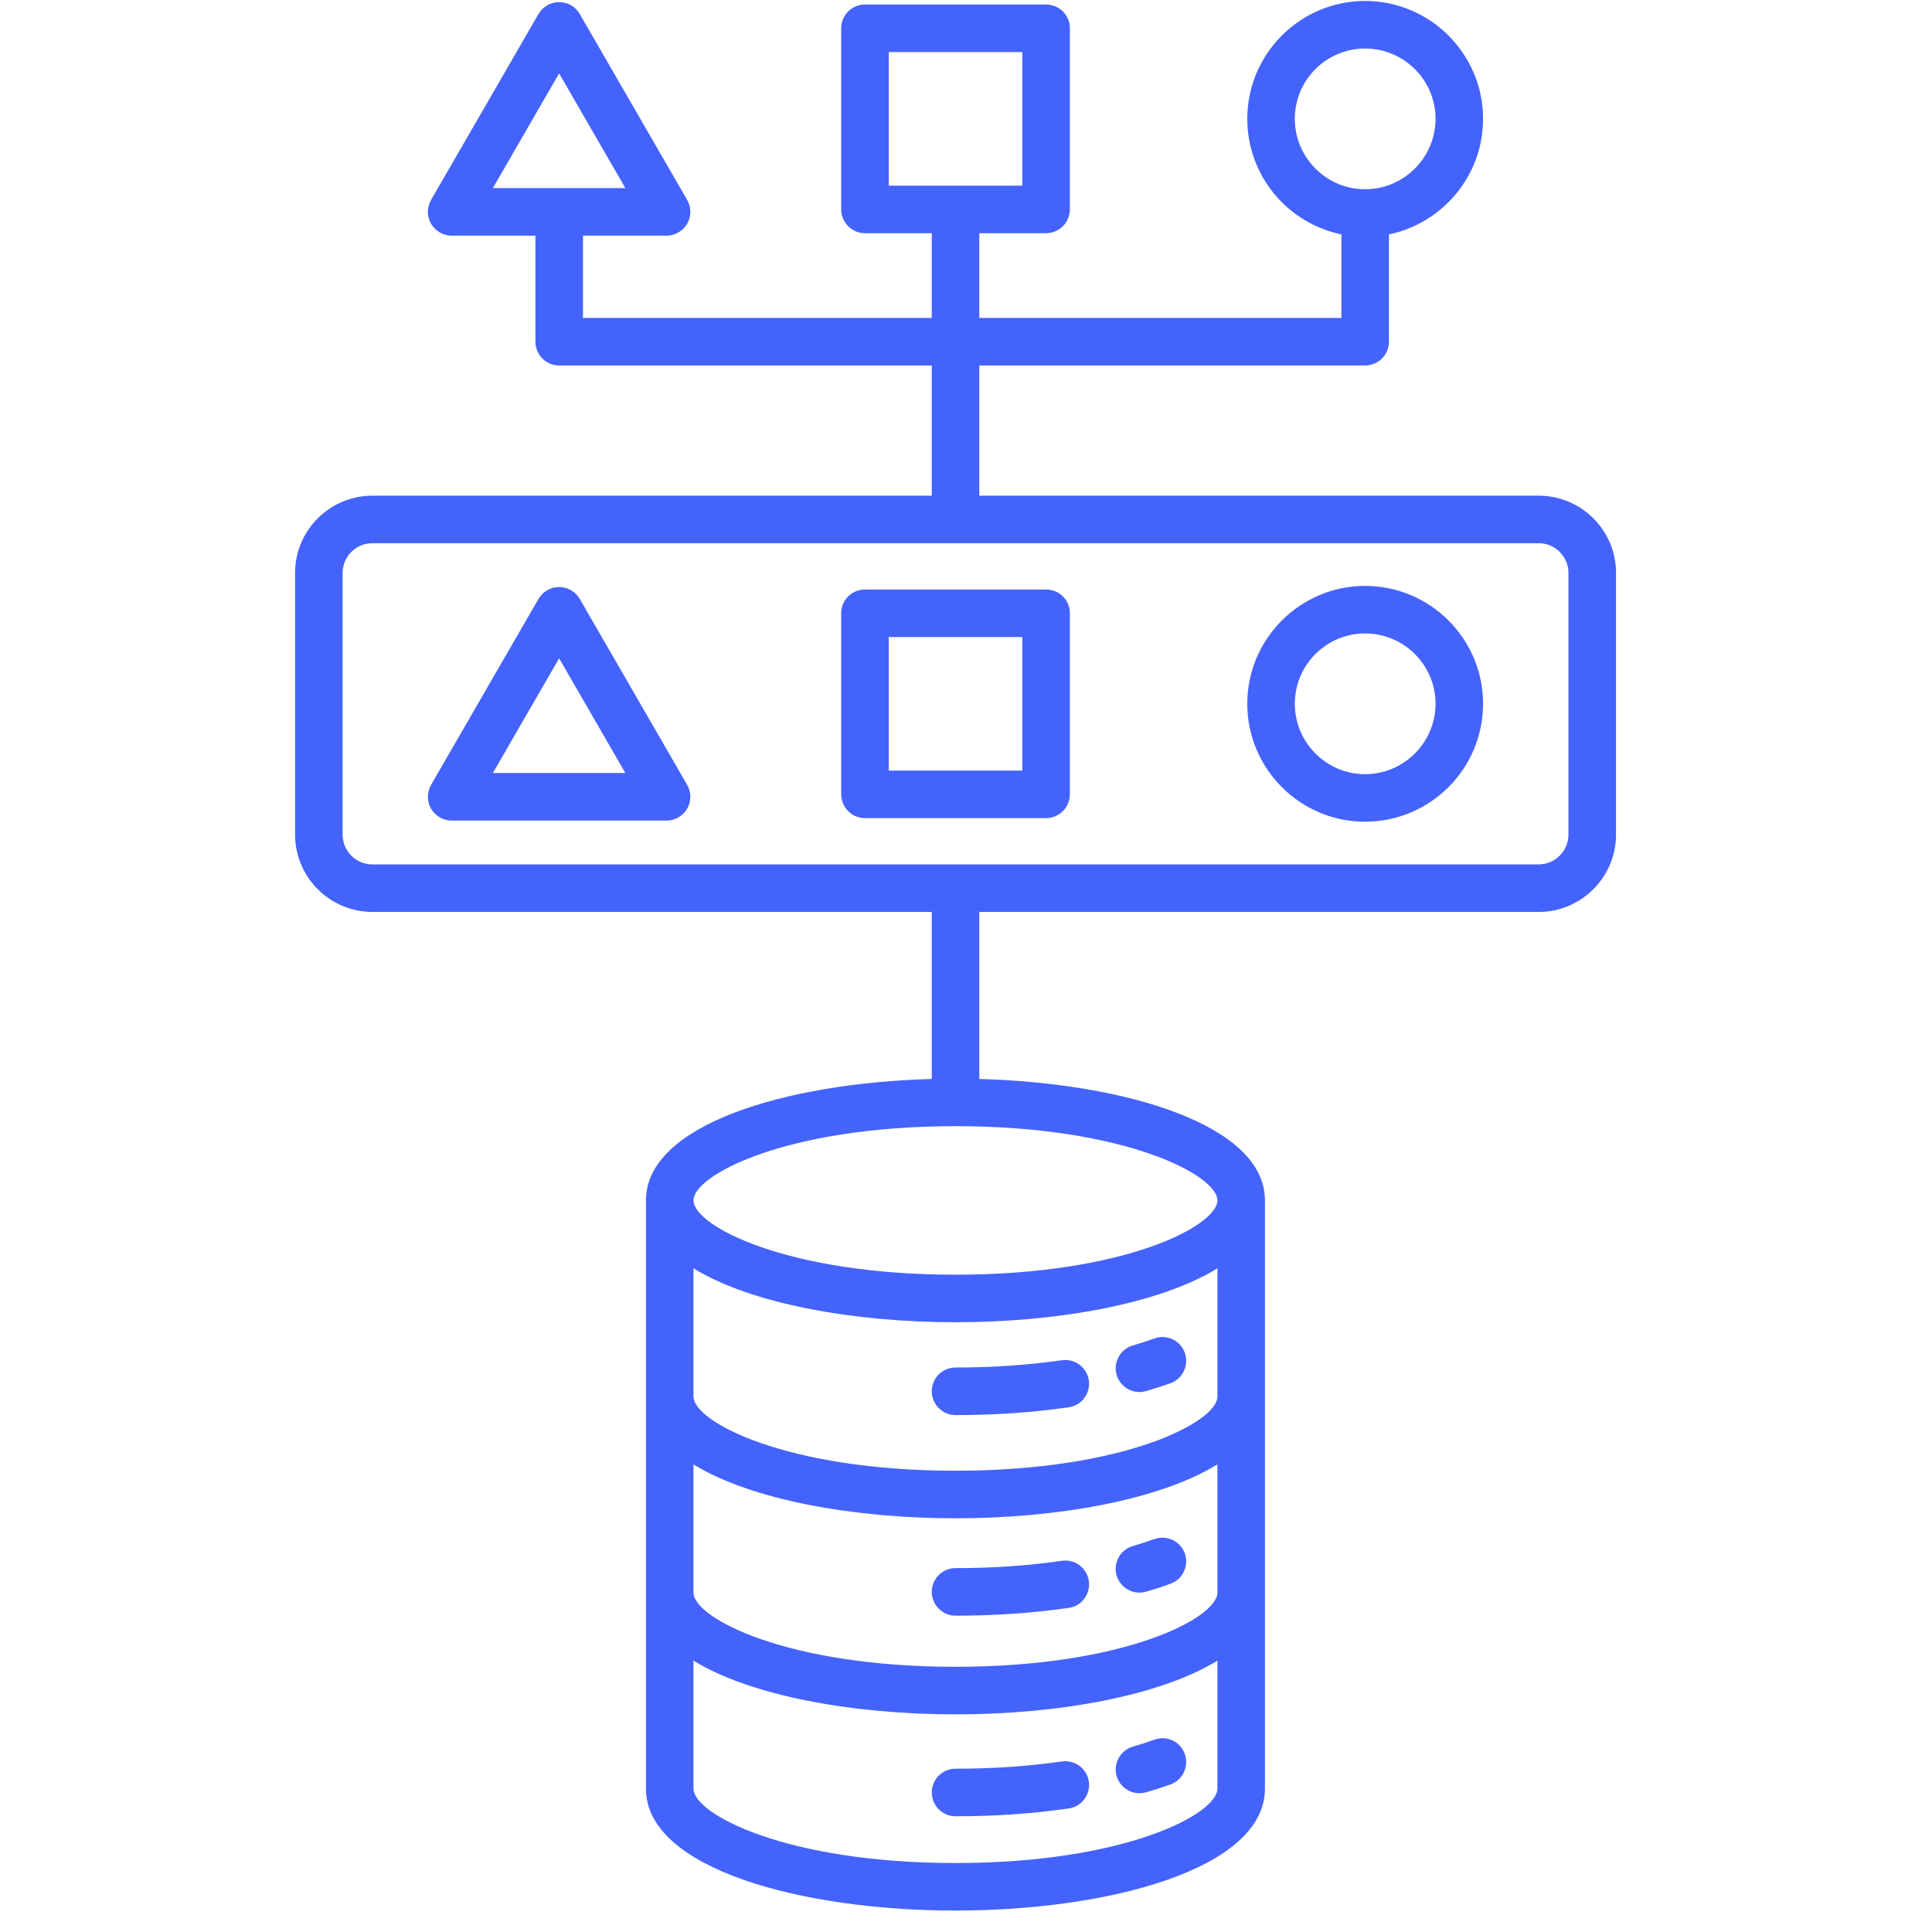 <svg xmlns="http://www.w3.org/2000/svg" xmlns:xlink="http://www.w3.org/1999/xlink" width="62" zoomAndPan="magnify" viewBox="0 0 46.5 46.5" height="62" preserveAspectRatio="xMidYMid meet" version="1.0"><defs><clipPath id="61da517ea9"><path d="M 7.102 0 L 39 0 L 39 46 L 7.102 46 Z M 7.102 0 " clip-rule="nonzero"/></clipPath></defs><g clip-path="url(#61da517ea9)"><path fill="#4463fc" d="M 37.031 11.93 L 23.57 11.93 L 23.57 8.797 L 32.855 8.797 C 33.172 8.797 33.43 8.539 33.43 8.223 L 33.43 5.641 C 34.719 5.375 35.695 4.23 35.695 2.859 C 35.695 1.297 34.422 0.023 32.855 0.023 C 31.293 0.023 30.02 1.297 30.02 2.859 C 30.02 4.23 30.992 5.375 32.285 5.641 L 32.285 7.652 L 23.57 7.652 L 23.57 5.613 L 25.176 5.613 C 25.492 5.613 25.75 5.355 25.75 5.039 L 25.75 0.68 C 25.75 0.363 25.492 0.109 25.176 0.109 L 20.816 0.109 C 20.504 0.109 20.246 0.363 20.246 0.68 L 20.246 5.039 C 20.246 5.355 20.504 5.613 20.816 5.613 L 22.426 5.613 L 22.426 7.652 L 14.031 7.652 L 14.031 5.672 L 16.043 5.672 C 16.246 5.672 16.434 5.562 16.539 5.387 C 16.641 5.207 16.641 4.992 16.539 4.812 L 13.953 0.336 C 13.852 0.16 13.664 0.051 13.457 0.051 C 13.254 0.051 13.066 0.16 12.961 0.336 L 10.375 4.812 C 10.273 4.992 10.273 5.207 10.375 5.387 C 10.48 5.562 10.668 5.672 10.871 5.672 L 12.887 5.672 L 12.887 8.223 C 12.887 8.539 13.141 8.797 13.457 8.797 L 22.426 8.797 L 22.426 11.93 L 8.965 11.93 C 7.938 11.93 7.102 12.762 7.102 13.789 L 7.102 20.086 C 7.102 21.113 7.938 21.949 8.965 21.949 L 22.426 21.949 L 22.426 25.969 C 18.918 26.066 15.547 27.066 15.547 28.891 L 15.547 43.051 C 15.547 44.977 19.297 45.984 22.996 45.984 C 26.699 45.984 30.445 44.977 30.445 43.051 L 30.445 28.891 C 30.445 27.066 27.074 26.066 23.57 25.969 L 23.57 21.949 L 37.031 21.949 C 38.059 21.949 38.895 21.113 38.895 20.086 L 38.895 13.789 C 38.895 12.762 38.059 11.93 37.031 11.93 Z M 31.164 2.859 C 31.164 1.926 31.922 1.168 32.855 1.168 C 33.789 1.168 34.551 1.926 34.551 2.859 C 34.551 3.793 33.789 4.555 32.855 4.555 C 31.922 4.555 31.164 3.793 31.164 2.859 Z M 21.391 1.254 L 24.605 1.254 L 24.605 4.469 L 21.391 4.469 Z M 13.457 1.766 L 15.051 4.527 L 11.863 4.527 Z M 22.996 44.84 C 18.918 44.84 16.691 43.66 16.691 43.051 L 16.691 39.969 C 18.082 40.824 20.551 41.262 22.996 41.262 C 25.445 41.262 27.91 40.824 29.301 39.969 L 29.301 43.051 C 29.301 43.66 27.078 44.84 22.996 44.84 Z M 22.996 40.117 C 18.918 40.117 16.691 38.938 16.691 38.332 L 16.691 35.246 C 18.082 36.102 20.551 36.543 22.996 36.543 C 25.445 36.543 27.91 36.102 29.301 35.246 L 29.301 38.332 C 29.301 38.938 27.078 40.117 22.996 40.117 Z M 22.996 35.398 C 18.918 35.398 16.691 34.219 16.691 33.613 L 16.691 30.527 C 18.082 31.383 20.551 31.824 22.996 31.824 C 25.445 31.824 27.91 31.383 29.301 30.527 L 29.301 33.613 C 29.301 34.219 27.078 35.398 22.996 35.398 Z M 29.301 28.891 C 29.301 29.5 27.078 30.68 22.996 30.68 C 18.918 30.68 16.691 29.5 16.691 28.891 C 16.691 28.285 18.918 27.105 22.996 27.105 C 27.078 27.105 29.301 28.285 29.301 28.891 Z M 37.75 20.086 C 37.75 20.484 37.426 20.805 37.031 20.805 L 8.965 20.805 C 8.566 20.805 8.246 20.484 8.246 20.086 L 8.246 13.789 C 8.246 13.395 8.566 13.074 8.965 13.074 L 37.031 13.074 C 37.43 13.074 37.75 13.395 37.75 13.789 Z M 25.176 14.188 L 20.816 14.188 C 20.504 14.188 20.246 14.441 20.246 14.758 L 20.246 19.117 C 20.246 19.434 20.504 19.691 20.816 19.691 L 25.176 19.691 C 25.492 19.691 25.75 19.434 25.75 19.117 L 25.75 14.758 C 25.75 14.441 25.492 14.188 25.176 14.188 Z M 24.605 18.547 L 21.391 18.547 L 21.391 15.332 L 24.605 15.332 Z M 13.953 14.414 C 13.852 14.238 13.664 14.129 13.457 14.129 C 13.254 14.129 13.066 14.238 12.961 14.414 L 10.375 18.891 C 10.273 19.07 10.273 19.285 10.375 19.465 C 10.48 19.641 10.668 19.75 10.871 19.75 L 16.043 19.75 C 16.246 19.75 16.434 19.641 16.539 19.465 C 16.641 19.285 16.641 19.07 16.539 18.891 Z M 11.863 18.605 L 13.457 15.844 L 15.051 18.605 Z M 32.855 14.102 C 31.293 14.102 30.02 15.375 30.02 16.938 C 30.02 18.504 31.293 19.777 32.855 19.777 C 34.422 19.777 35.695 18.504 35.695 16.938 C 35.695 15.375 34.422 14.102 32.855 14.102 Z M 32.855 18.633 C 31.922 18.633 31.164 17.871 31.164 16.938 C 31.164 16.004 31.922 15.246 32.855 15.246 C 33.789 15.246 34.551 16.004 34.551 16.938 C 34.551 17.871 33.789 18.633 32.855 18.633 Z M 28.516 32.559 C 28.621 32.855 28.469 33.184 28.172 33.293 C 27.984 33.359 27.789 33.422 27.586 33.48 C 27.531 33.496 27.477 33.504 27.426 33.504 C 27.176 33.504 26.949 33.34 26.875 33.09 C 26.789 32.785 26.965 32.469 27.266 32.383 C 27.445 32.328 27.621 32.273 27.785 32.215 C 28.082 32.105 28.41 32.262 28.516 32.559 Z M 26.207 33.223 C 26.25 33.535 26.035 33.828 25.723 33.871 C 24.855 33.996 23.941 34.059 22.996 34.059 C 22.684 34.059 22.426 33.801 22.426 33.484 C 22.426 33.168 22.684 32.914 22.996 32.914 C 23.887 32.914 24.746 32.855 25.559 32.738 C 25.871 32.695 26.16 32.91 26.207 33.223 Z M 28.516 37.387 C 28.621 37.684 28.469 38.012 28.172 38.117 C 27.988 38.188 27.789 38.25 27.586 38.309 C 27.531 38.324 27.477 38.332 27.426 38.332 C 27.176 38.332 26.949 38.168 26.875 37.918 C 26.789 37.617 26.961 37.297 27.266 37.211 C 27.449 37.156 27.621 37.102 27.785 37.043 C 28.082 36.938 28.41 37.09 28.516 37.387 Z M 26.207 38.051 C 26.25 38.363 26.035 38.656 25.723 38.699 C 24.855 38.824 23.941 38.887 22.996 38.887 C 22.684 38.887 22.426 38.629 22.426 38.312 C 22.426 37.996 22.684 37.742 22.996 37.742 C 23.887 37.742 24.746 37.684 25.559 37.566 C 25.871 37.52 26.16 37.738 26.207 38.051 Z M 28.516 42.215 C 28.621 42.512 28.469 42.84 28.172 42.949 C 27.984 43.016 27.789 43.078 27.586 43.137 C 27.531 43.152 27.477 43.16 27.426 43.16 C 27.176 43.16 26.949 42.996 26.875 42.746 C 26.789 42.445 26.965 42.125 27.266 42.039 C 27.445 41.984 27.621 41.93 27.785 41.871 C 28.082 41.762 28.41 41.918 28.516 42.215 Z M 26.207 42.879 C 26.25 43.191 26.035 43.484 25.723 43.527 C 24.855 43.652 23.941 43.715 22.996 43.715 C 22.684 43.715 22.426 43.457 22.426 43.141 C 22.426 42.824 22.684 42.57 22.996 42.57 C 23.887 42.57 24.746 42.512 25.559 42.395 C 25.871 42.352 26.16 42.566 26.207 42.879 Z M 26.207 42.879 " fill-opacity="1" fill-rule="nonzero"/></g></svg>